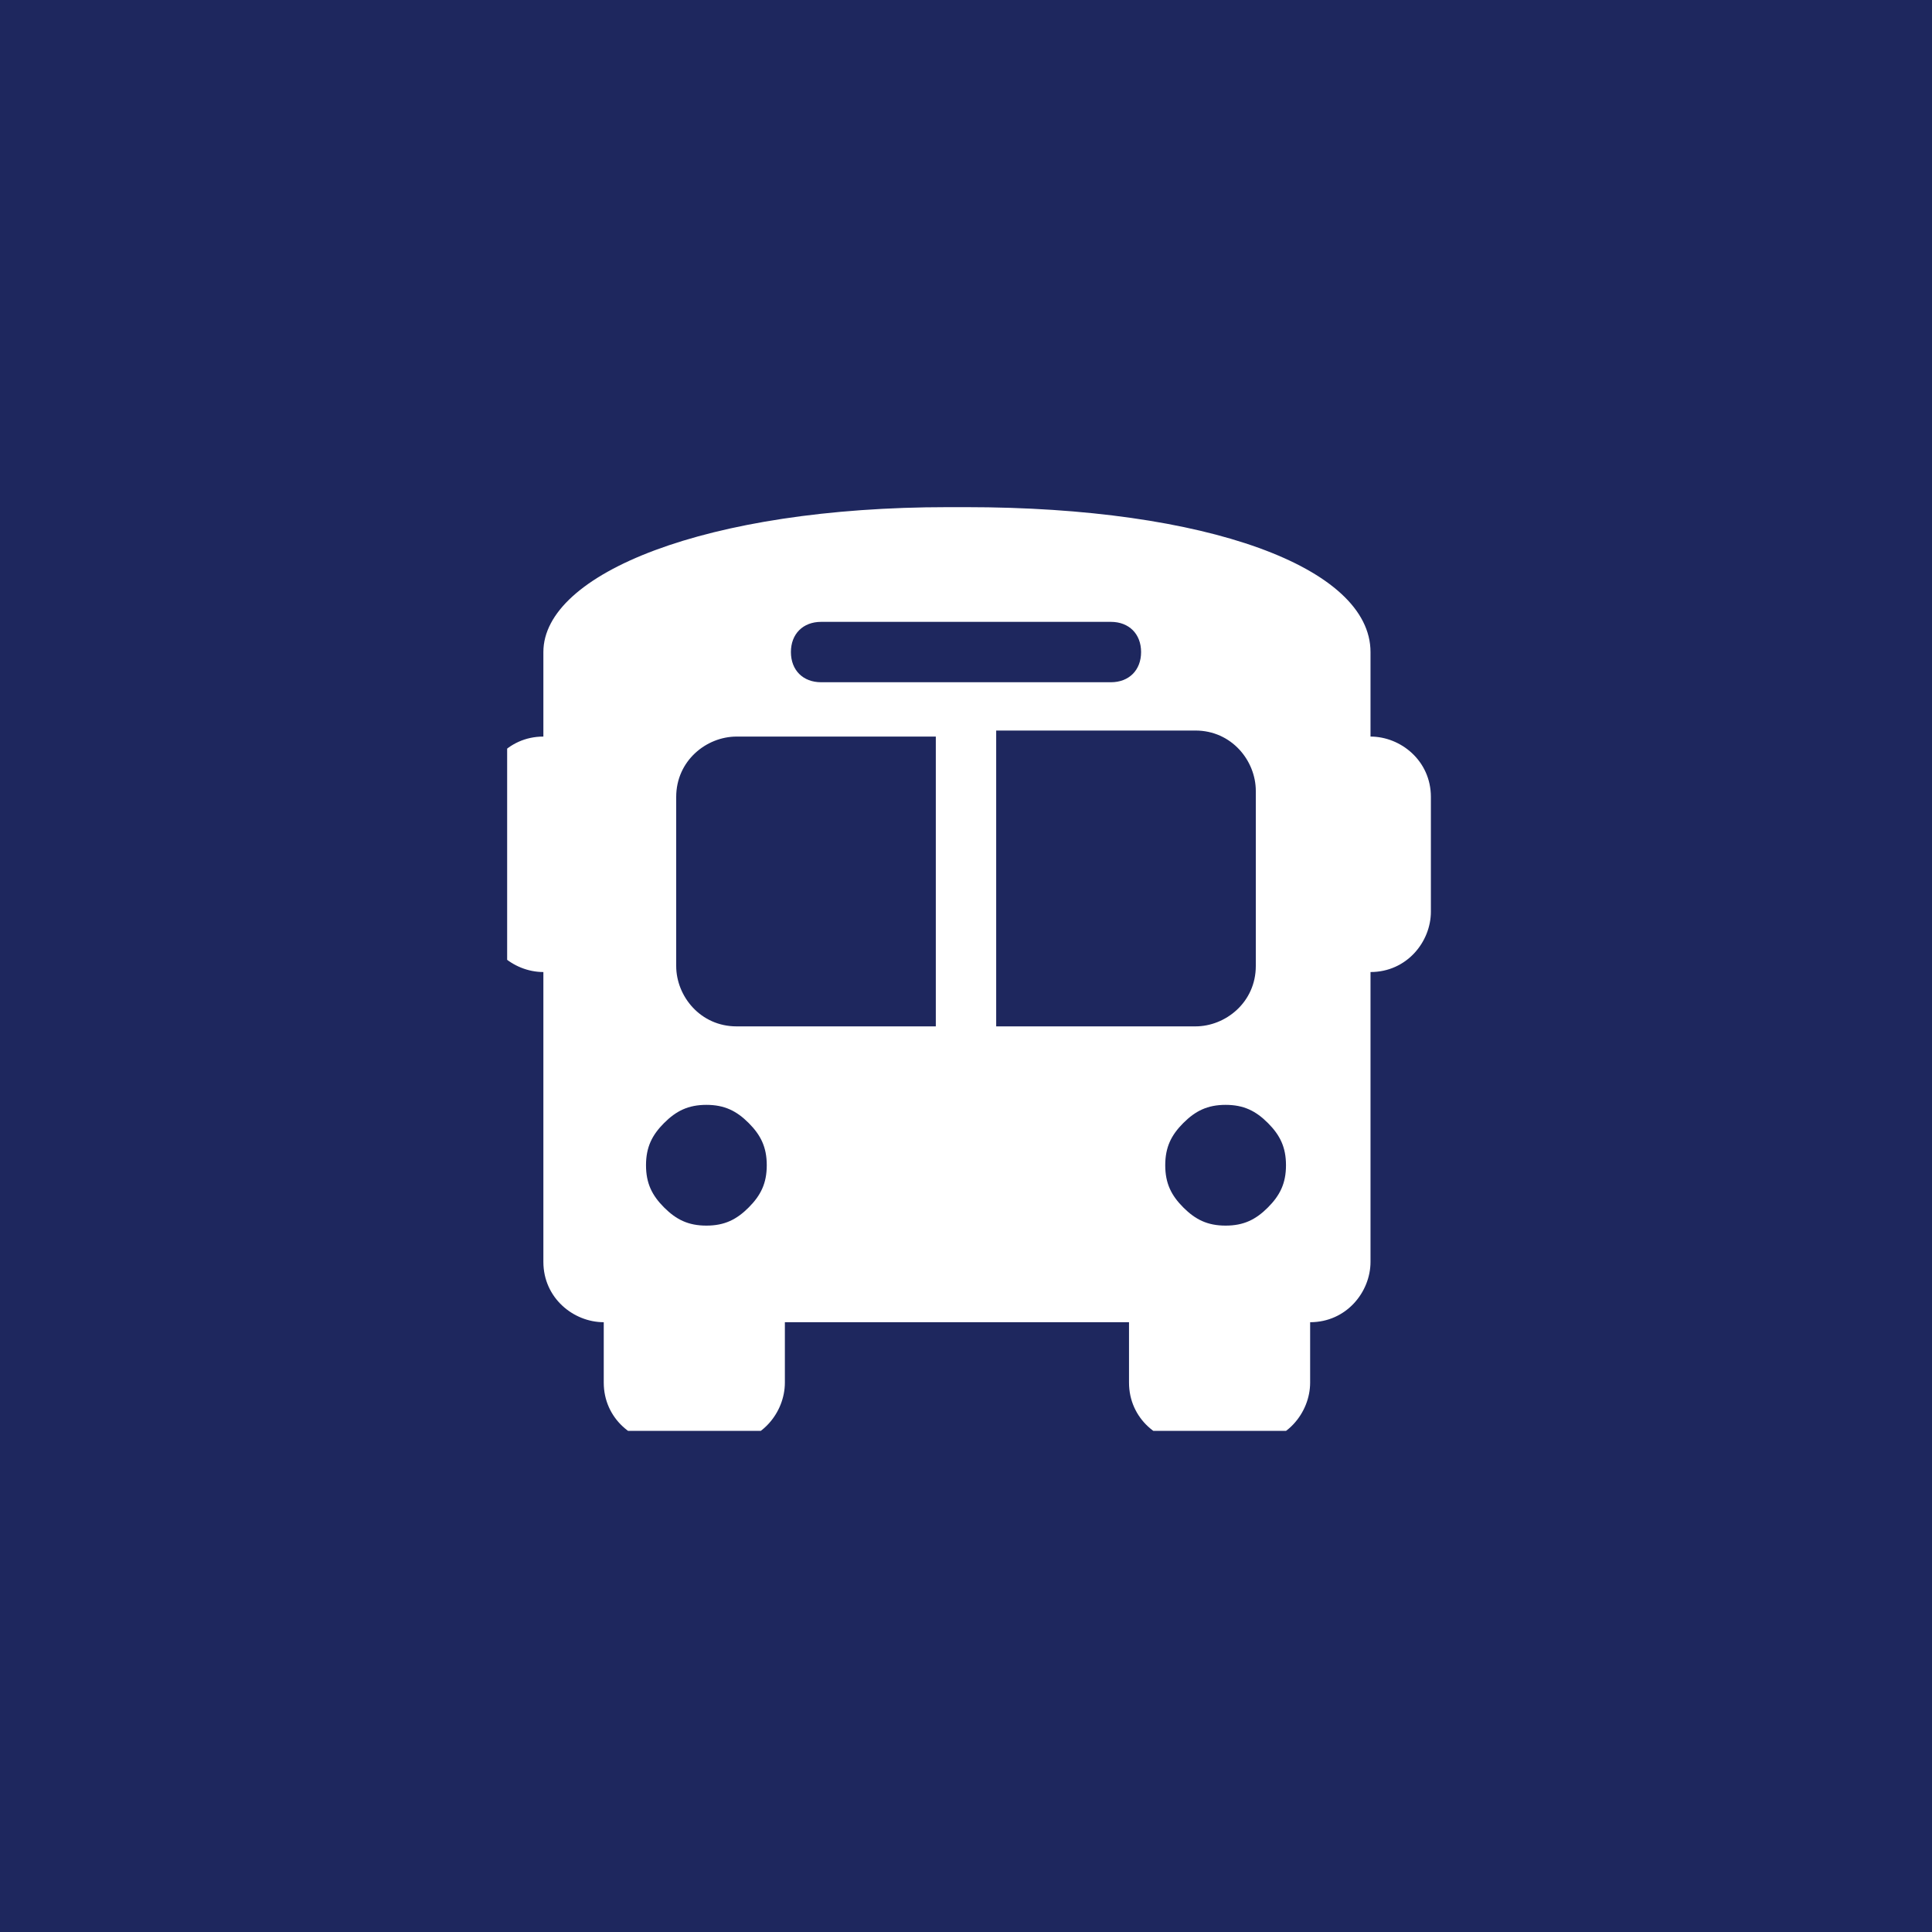 <?xml version="1.0" encoding="UTF-8"?>
<svg xmlns="http://www.w3.org/2000/svg" xmlns:i="http://ns.adobe.com/AdobeIllustrator/10.0/" xmlns:xlink="http://www.w3.org/1999/xlink" id="Calque_1" version="1.1" viewBox="0 0 32 32">
  <defs>
    <clipPath id="clippath">
      <rect x="8.4" y="8.4" width="15.3" height="15.3" fill="none"></rect>
    </clipPath>
  </defs>
  <rect y="0" width="32" height="32" fill="#1e275e"></rect>
  <g clip-path="url(#clippath)">
    <path d="M16,8.4c4,0,6.7,1,6.7,2.4v1.4c.5,0,1,.4,1,1v1.9c0,.5-.4,1-1,1v4.8c0,.5-.4,1-1,1v1c0,.5-.4,1-1,1h-1c-.5,0-1-.4-1-1v-1h-5.7v1c0,.5-.4,1-1,1h-1c-.5,0-1-.4-1-1v-1c-.5,0-1-.4-1-1v-4.8c-.5,0-1-.4-1-1v-1.9c0-.5.4-1,1-1v-1.4c0-1.3,2.7-2.4,6.7-2.4ZM11.2,13.1v2.9c0,.5.4,1,1,1h3.3v-4.8h-3.3c-.5,0-1,.4-1,1ZM16.5,17h3.3c.5,0,1-.4,1-1v-2.9c0-.5-.4-1-1-1h-3.3v4.8ZM11.7,20.3c.3,0,.5-.1.7-.3.2-.2.3-.4.3-.7s-.1-.5-.3-.7c-.2-.2-.4-.3-.7-.3s-.5.1-.7.3c-.2.2-.3.4-.3.7s.1.5.3.7c.2.2.4.3.7.3ZM20.3,20.3c.3,0,.5-.1.7-.3.2-.2.3-.4.3-.7s-.1-.5-.3-.7-.4-.3-.7-.3-.5.1-.7.3-.3.4-.3.7.1.5.3.7c.2.2.4.3.7.3ZM18.9,10.8c0-.3-.2-.5-.5-.5h-4.8c-.3,0-.5.2-.5.5s.2.5.5.5h4.8c.3,0,.5-.2.5-.5Z" fill="#fff"></path>
  </g>
</svg>
